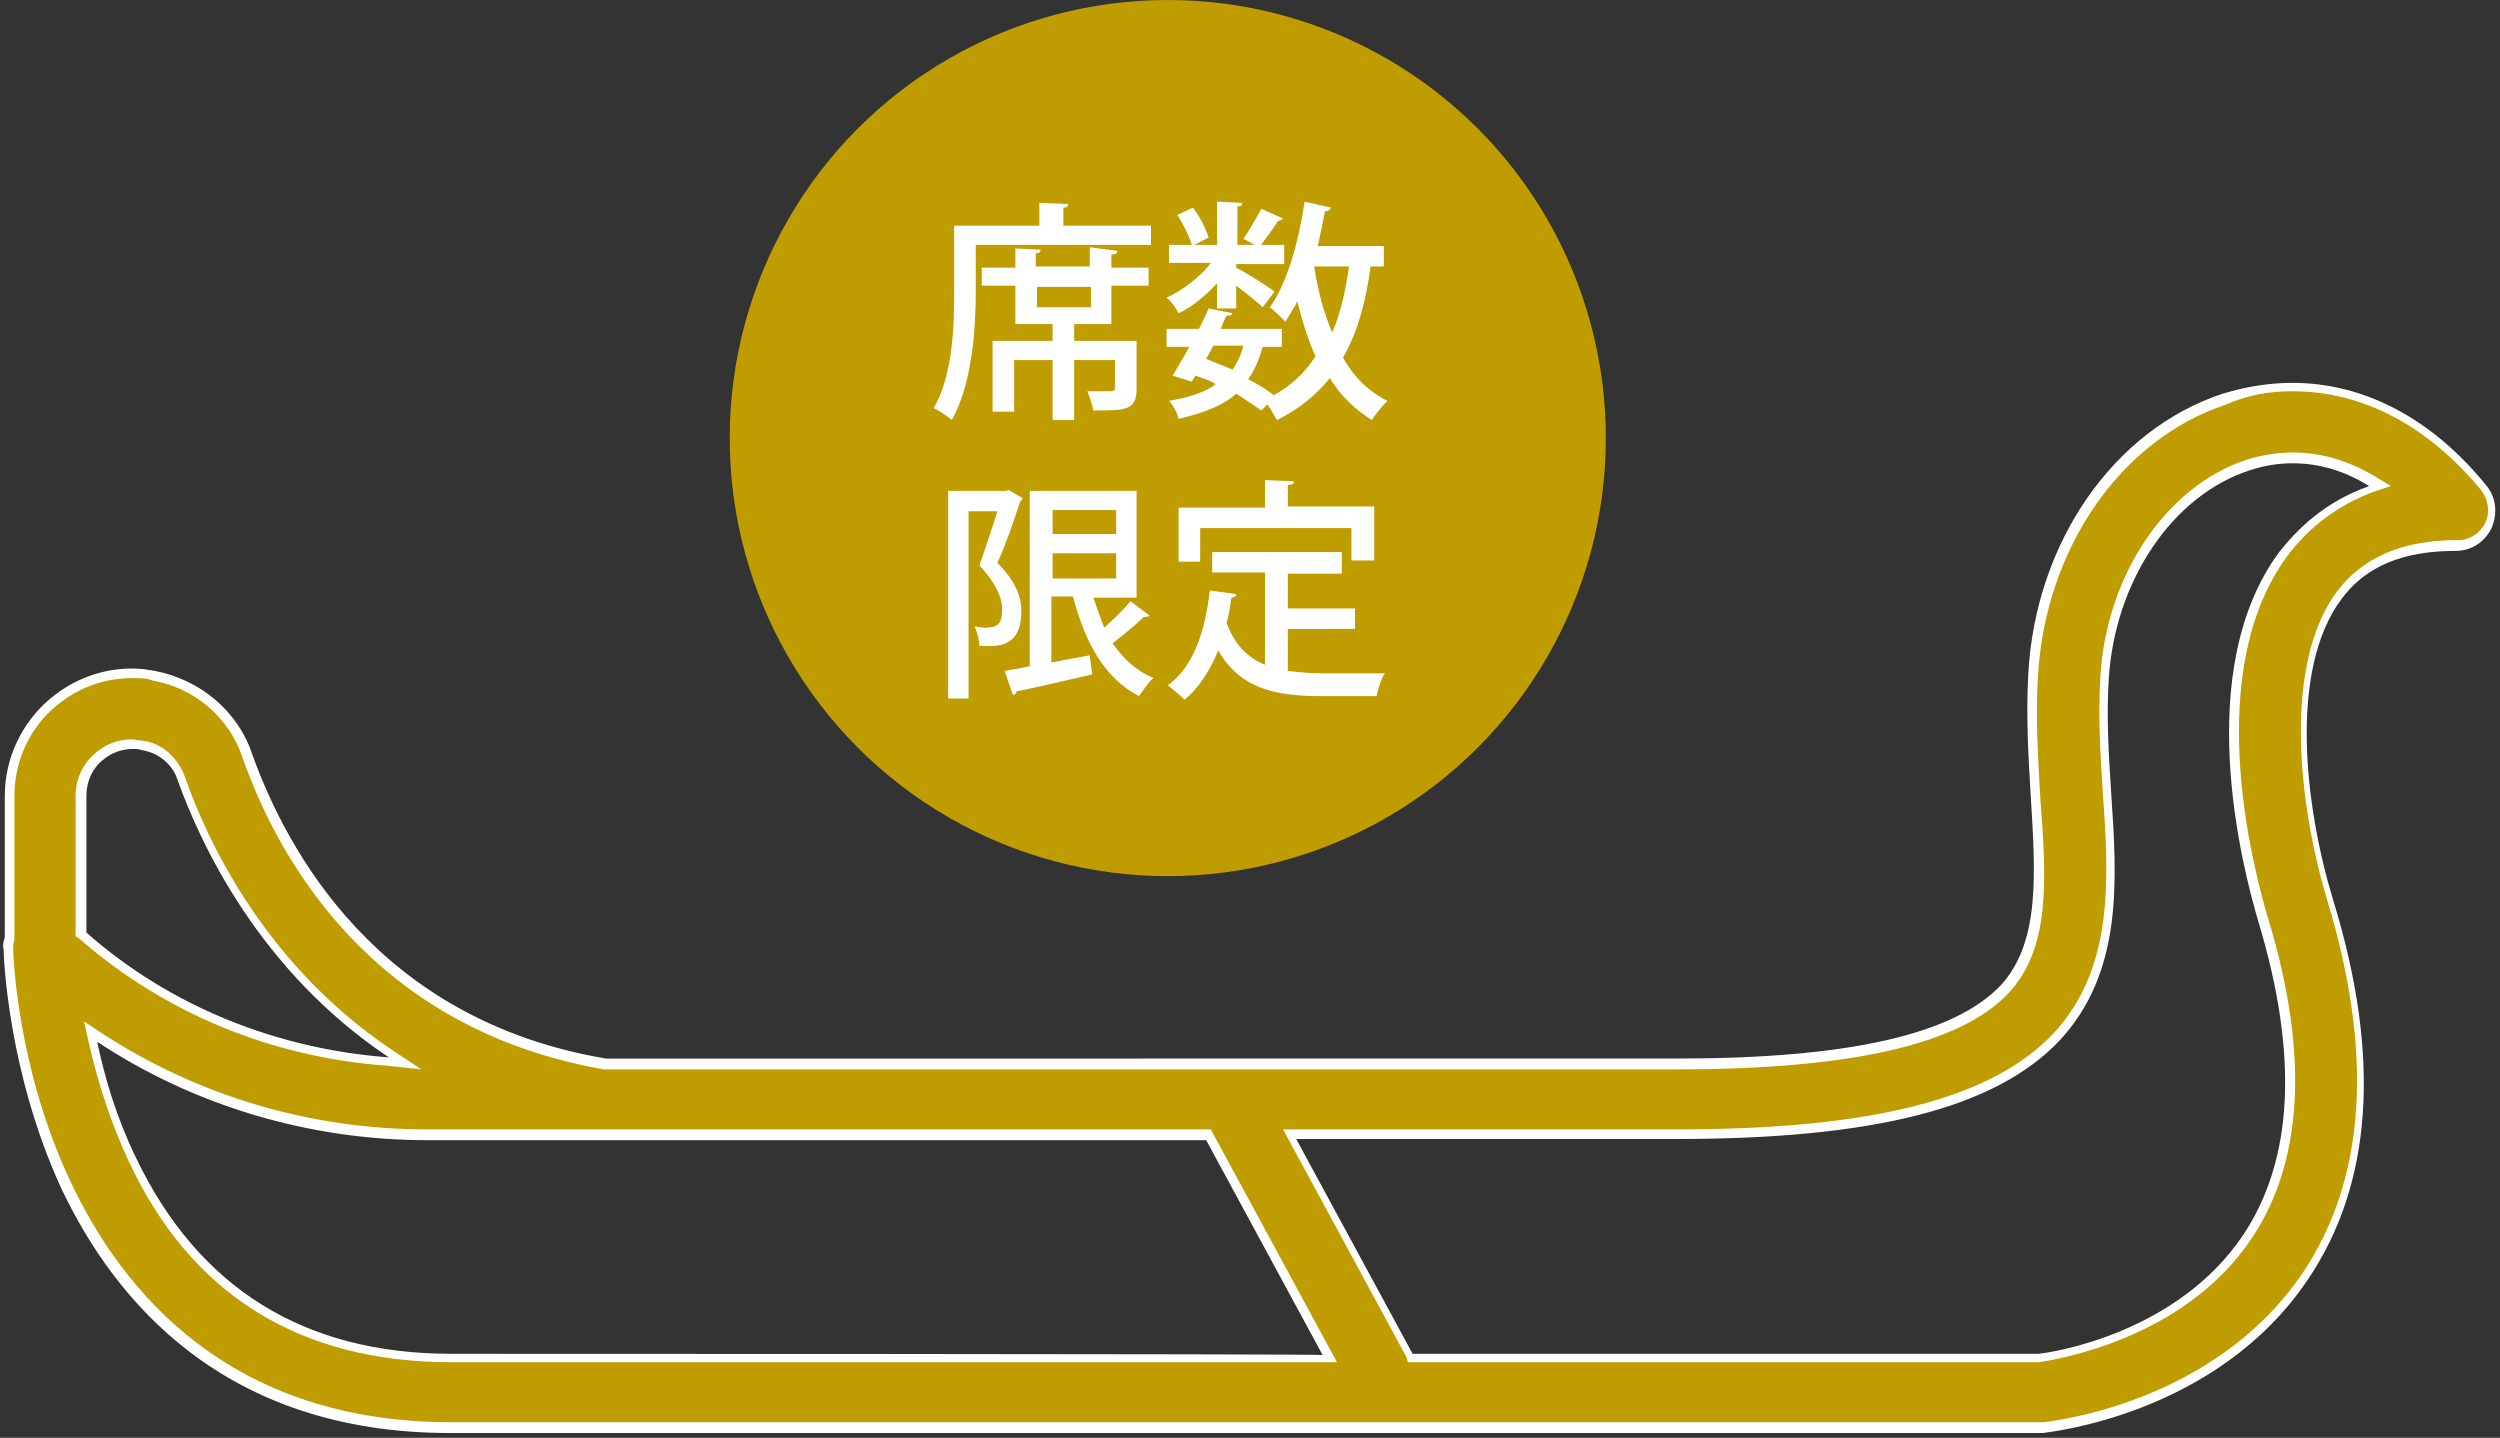 <?xml version="1.0" encoding="utf-8"?>
<!-- Generator: Adobe Illustrator 28.2.0, SVG Export Plug-In . SVG Version: 6.00 Build 0)  -->
<svg version="1.1" id="_レイヤー_2" xmlns="http://www.w3.org/2000/svg" xmlns:xlink="http://www.w3.org/1999/xlink" x="0px"
	 y="0px" viewBox="0 0 208.3 119.8" style="enable-background:new 0 0 208.3 119.8;" xml:space="preserve">
<rect x="0" y="0" width="208.3" height="119.8" fill="#333333" stroke="none"/>
<style type="text/css">
	.st0{fill:#BF9C00;}
	.st1{fill:#FFFFFF;}
</style>
<g id="_レイヤー_1-2">
	<g>
		<path class="st0" d="M167.1,119h-0.4H98.1l0,0H37.6c-18.7,0-27.7-11-32-20.2C1,89.1,0.8,79.5,0.8,79.1c0-0.3,0-0.6,0.1-0.9l0-0.1
			V66.3c0-3,1.3-5.9,3.7-7.8c1.8-1.5,4.2-2.4,6.5-2.4c0.6,0,1.2,0,1.8,0.2c3.6,0.6,6.6,3.2,7.8,6.6c2.9,8.2,10.6,22.4,29.8,25.7H63
			l0.4,0H132v0h7.7c14.4,0,23.4-2,27.3-6.2c3.5-3.7,3.1-9.4,2.6-16.1c-0.2-3.3-0.4-6.7-0.2-10.2c0.6-10.8,7.1-20.1,16-23
			c1.9-0.6,3.8-0.9,5.6-0.9c5.8,0,11.4,3,15.9,8.4c0.7,0.9,0.9,2.1,0.4,3.1c-0.5,1-1.5,1.7-2.7,1.7c-4.5,0-7.7,1.4-9.8,4.2
			c-4.4,6-3.2,17.4-0.7,25.4c3.9,12.9,3.2,23.4-2.1,31.3c-7.5,11.2-21.3,12.6-21.8,12.7c-0.1,0-0.2,0-0.3,0L167.1,119L167.1,119z
			 M117.5,113.2h52.3c1.2-0.2,11.9-1.8,17.5-10.1c4.2-6.4,4.7-15.2,1.3-26.3c-1.4-4.7-5.6-20.9,1.6-30.6c1.9-2.5,4.3-4.3,7.3-5.4
			l0.7-0.3l-0.7-0.4c-2.1-1.3-4.4-2-6.6-2c-1.3,0-2.5,0.2-3.8,0.6c-6.5,2.2-11.4,9.5-11.9,17.8c-0.2,3.1,0,6.3,0.2,9.4
			c0.5,7.3,1,14.9-4.2,20.5c-5.2,5.5-15.2,8.1-31.6,8.1h-32.3L117.5,113.2L117.5,113.2z M7.7,86.8c0.8,3.5,1.9,6.8,3.3,9.7
			c5.3,11.1,14.2,16.7,26.6,16.7h73.2l-10.1-18.7H35.6c-9.8,0-19.3-2.8-27.3-8.1l-0.8-0.5L7.7,86.8L7.7,86.8z M11.1,62
			c-1,0-2,0.4-2.8,1c-1,0.8-1.6,2-1.6,3.3v11.6L6.9,78c7.1,6.2,15.9,9.8,25.4,10.5l1.4,0.1l-1.2-0.8c-10.6-7.1-15.5-17.4-17.4-23
			c-0.5-1.5-1.8-2.5-3.3-2.8C11.6,62,11.3,62,11.1,62L11.1,62z"/>
		<path class="st1" d="M191,32.6c5.8,0,11.2,2.8,15.7,8.2c0.6,0.8,0.8,1.8,0.4,2.7c-0.4,0.9-1.3,1.5-2.3,1.5
			c-4.6,0-7.9,1.4-10.1,4.3c-4.5,6.1-3.2,17.7-0.8,25.7c3.9,12.8,3.2,23.2-2,31c-7.4,11-21,12.4-21.6,12.5c-0.1,0-0.2,0-0.2,0h-2.4
			h-0.8h-69H37.6c-18.5,0-27.4-10.9-31.7-20C1.4,89,1.1,79.5,1.1,79.1c0-0.3,0-0.5,0.1-0.8l0-0.1V66.3c0-2.9,1.3-5.7,3.5-7.5
			c1.8-1.5,4-2.3,6.3-2.3c0.6,0,1.2,0,1.7,0.2c3.5,0.6,6.4,3.1,7.5,6.4c2.9,8.3,10.7,22.6,30.1,26h0.1l0.1,0h12.1v0h69l0.8,0h7.3
			c14.6,0,23.6-2.1,27.6-6.3c3.6-3.8,3.2-9.6,2.7-16.3c-0.2-3.3-0.4-6.7-0.2-10.1c0.6-10.7,6.9-19.8,15.7-22.7
			C187.3,32.9,189.1,32.6,191,32.6 M117.3,113.5h52.6c1.2-0.2,12-1.8,17.7-10.3c4.3-6.4,4.8-15.4,1.4-26.6
			c-1.4-4.7-5.5-20.7,1.6-30.3c1.8-2.4,4.2-4.2,7.1-5.3l1.5-0.5l-1.3-0.8c-2.2-1.3-4.5-2-6.8-2c-1.3,0-2.6,0.2-3.9,0.6
			c-6.7,2.2-11.7,9.6-12.2,18.1c-0.2,3.2,0,6.4,0.2,9.5c0.5,7.2,1,14.7-4.1,20.2c-5.1,5.4-15,8-31.3,8h-32.9l0.6,1.1l9.7,17.9
			L117.3,113.5 M35.1,89.1l-2.4-1.6c-10.5-7-15.4-17.3-17.3-22.8c-0.6-1.6-1.9-2.8-3.6-3c-0.3,0-0.6-0.1-0.8-0.1
			c-1.1,0-2.2,0.4-3,1.1c-1.1,0.9-1.7,2.2-1.7,3.6v11.7l0.3,0.2c7.1,6.2,16,9.9,25.7,10.6L35.1,89.1 M37.6,113.5h73.8l-0.6-1.1
			l-9.7-17.9l-0.2-0.4H50.3l0,0H35.6c-9.8,0-19.1-2.8-27.1-8l-1.5-1l0.4,1.8c0.8,3.5,1.9,6.8,3.3,9.8
			C15.9,107.9,25,113.5,37.6,113.5 M191,31.9c-1.9,0-3.8,0.3-5.8,0.9c-9.1,3-15.6,12.4-16.2,23.3c-0.2,3.5,0,6.9,0.2,10.2
			c0.4,6.5,0.8,12.2-2.5,15.8c-3.9,4.1-12.7,6.1-27,6.1h-8.1v0H63.3v0H50.5C31.5,85,23.9,70.9,21,62.8c-1.2-3.6-4.4-6.2-8.1-6.9
			c-0.6-0.1-1.2-0.2-1.9-0.2c-2.5,0-4.9,0.9-6.8,2.5c-2.4,2-3.8,5-3.8,8.1v11.8c-0.1,0.3-0.2,0.7-0.1,1c0,0.4,0.3,10.1,4.8,19.9
			c4.4,9.3,13.5,20.4,32.4,20.4h60.9h68.3l0,0h3.2c0.1,0,0.2,0,0.3,0c0.6-0.1,14.5-1.5,22.1-12.8c5.4-8,6.1-18.6,2.1-31.6
			c-2.4-7.9-3.7-19.2,0.7-25.1c2-2.7,5.1-4,9.5-4c1.3,0,2.4-0.7,3-1.9c0.5-1.2,0.4-2.5-0.4-3.5C202.6,34.8,196.9,31.9,191,31.9
			L191,31.9L191,31.9z M117.7,112.8L108,94.9h31.7c16.5,0,26.6-2.6,31.9-8.2c5.3-5.7,4.8-13.3,4.3-20.7c-0.2-3.1-0.4-6.3-0.2-9.4
			c0.5-8.2,5.3-15.3,11.7-17.4c1.2-0.4,2.4-0.6,3.6-0.6c2.2,0,4.3,0.6,6.4,1.9c-3.7,1.3-6,3.6-7.5,5.5c-7.3,9.9-3.1,26.2-1.7,30.9
			c3.3,11,2.9,19.7-1.3,26c-5.5,8.2-15.9,9.8-17.1,9.9L117.7,112.8L117.7,112.8z M32.4,88.1C23,87.4,14.1,83.8,7.2,77.7V66.3
			c0-1.2,0.5-2.3,1.4-3c0.7-0.6,1.6-0.9,2.5-0.9c0.2,0,0.5,0,0.7,0.1c1.4,0.2,2.6,1.2,3,2.5C16.7,70.3,21.6,80.9,32.4,88.1
			L32.4,88.1L32.4,88.1z M37.6,112.8c-12.3,0-21.1-5.5-26.3-16.4c-1.6-3.3-2.6-6.7-3.2-9.6c8,5.3,17.6,8.2,27.5,8.2h14.7
			c0,0,0,0,0,0c0,0,0,0,0,0h50.2l9.7,17.9C110.2,112.8,37.6,112.8,37.6,112.8z"/>
	</g>
	<circle class="st0" cx="97.3" cy="36.5" r="36.5"/>
</g>
<g>
	<path class="st1" d="M88.6,18.8h7.3v1.6H81.3v3.9c0,3.1-0.3,7.7-2,10.7c-0.3-0.3-1.1-0.8-1.5-1c1.6-2.8,1.7-6.8,1.7-9.6v-5.6h7.1
		v-1.9L89,17c0,0.2-0.1,0.3-0.4,0.3V18.8z M93.1,20.9c0,0.2-0.1,0.3-0.5,0.3v1.1h3.1v1.5h-3.1v3.2h-3.1v1.4h5.2v4
		c0,1.8-0.9,1.8-3.6,1.8c-0.1-0.5-0.3-1.1-0.5-1.6c0.5,0,1,0,1.4,0c0.8,0,0.9,0,0.9-0.3V30h-3.4v5h-1.8v-5h-3.2v4.3h-1.8v-5.9h5
		v-1.4h-3.1v-3.2h-2.8v-1.5h2.8v-1.6l2.1,0.1c0,0.2-0.1,0.3-0.4,0.3v1.1h4.5v-1.6L93.1,20.9z M90.9,25.6v-1.7h-4.5v1.7H90.9z"/>
	<path class="st1" d="M101.4,25.6v-2c-0.9,1-2.1,2-3.2,2.5c-0.2-0.4-0.6-1-1-1.3c1.3-0.6,2.8-1.7,3.7-2.9h-3.5v-1.5h1.9
		c-0.2-0.7-0.7-1.7-1.2-2.5l1.3-0.6c0.6,0.8,1.1,1.8,1.3,2.5l-1.2,0.6h1.9v-3.6l2.1,0.1c0,0.2-0.1,0.3-0.4,0.3v3.2h3.9V22H103v0.3
		c0.8,0.4,2.7,1.6,3.2,2l-1,1.3c-0.4-0.4-1.4-1.2-2.2-1.8v1.9H101.4z M115.4,22.2h-1.2c-0.4,3-1.1,5.5-2.3,7.6
		c0.9,1.6,2.1,2.8,3.7,3.6c-0.4,0.4-1,1.1-1.3,1.6c-1.4-0.9-2.6-2-3.5-3.5c-1.1,1.4-2.6,2.6-4.4,3.5c-0.2-0.3-0.5-0.9-0.8-1.3
		l-0.5,0.5c-0.6-0.4-1.3-0.9-2.1-1.4c-1.1,1-2.7,1.6-4.8,2.1c-0.1-0.5-0.5-1.2-0.8-1.5c1.7-0.3,3-0.7,3.9-1.4
		c-0.5-0.3-1.1-0.5-1.7-0.7l-0.3,0.5l-1.6-0.5c0.4-0.7,0.9-1.5,1.4-2.4h-1.9v-1.5h2.7c0.3-0.6,0.6-1.2,0.8-1.7l2,0.4
		c-0.1,0.2-0.2,0.2-0.5,0.2c-0.2,0.3-0.3,0.7-0.5,1.1h5.1v1.5h-1.6c-0.3,1.1-0.7,2-1.2,2.7c0.8,0.4,1.6,0.9,2.1,1.3l-0.1,0.1
		c1.5-0.8,2.7-1.9,3.6-3.3c-0.6-1.4-1.1-2.9-1.5-4.6c-0.3,0.6-0.7,1.2-1,1.7c-0.3-0.3-0.9-0.9-1.3-1.2c1.4-1.9,2.4-5.4,2.9-8.8
		l2.2,0.5c-0.1,0.2-0.2,0.3-0.5,0.3c-0.2,1-0.4,2-0.6,2.9h5.5V22.2z M100.5,29.9c0.7,0.3,1.5,0.6,2.2,0.9c0.4-0.6,0.7-1.2,0.9-2
		h-2.5L100.5,29.9z M103.6,19.9c0.5-0.7,1.1-1.8,1.5-2.5l1.8,0.8c-0.1,0.1-0.2,0.2-0.4,0.2c-0.4,0.6-1.1,1.6-1.6,2.2L103.6,19.9z
		 M109.5,22.2L109.5,22.2c0.3,2,0.8,3.9,1.5,5.5c0.7-1.6,1.1-3.4,1.4-5.5H109.5z"/>
	<path class="st1" d="M84,40.8l1.2,0.7c0,0.1-0.1,0.2-0.2,0.3c-0.5,1.5-1.2,3.6-1.9,5.1c1.5,1.5,2,2.8,2,4c0,3.1-2,3-3.5,2.9
		c0-0.5-0.2-1.2-0.4-1.6c0.3,0,0.6,0.1,0.8,0.1c1,0,1.5-0.2,1.5-1.5c0-1-0.5-2.2-1.9-3.7c0.5-1.4,1.1-3.2,1.5-4.5h-2.4v15.6h-1.7
		V40.9h4.9L84,40.8z M91.1,49.8c0.3,0.9,0.6,1.7,0.9,2.5c0.8-0.7,1.6-1.5,2.2-2.2l1.6,1.2c-0.1,0.1-0.3,0.1-0.5,0.1
		c-0.6,0.6-1.7,1.5-2.6,2.2c0.9,1.3,2,2.3,3.4,2.9c-0.4,0.3-0.9,1.1-1.2,1.5c-2.9-1.5-4.5-4.5-5.5-8.3h-1.8v5.5
		c1-0.2,2.1-0.4,3.2-0.6l0.2,1.6c-2.3,0.5-4.7,1.1-6.3,1.4c0,0.2-0.2,0.3-0.3,0.3l-0.7-2c0.6-0.1,1.3-0.2,2.1-0.4V40.9h8.9v8.9H91.1
		z M93,42.5h-5.3v2H93V42.5z M87.7,46.1v2.1H93v-2.1H87.7z"/>
	<path class="st1" d="M107.3,52.4v3.5c0.9,0.1,1.8,0.2,2.8,0.2c0.8,0,4.2,0,5.3,0c-0.3,0.4-0.6,1.3-0.7,1.9H110
		c-3.9,0-6.7-0.7-8.5-3.8c-0.7,1.7-1.6,3.1-2.8,4.1c-0.3-0.3-1-0.9-1.4-1.2c2.1-1.5,3.1-4.4,3.5-7.9l2.2,0.3c0,0.2-0.2,0.3-0.4,0.3
		c-0.1,0.7-0.2,1.4-0.4,2.1c0.7,1.9,1.8,2.9,3.2,3.5v-7.7H101V46h10.8v1.8h-4.5v2.9h5.6v1.7H107.3z M100,44v2.8h-1.8v-4.5h7.2V40
		l2.4,0.1c0,0.2-0.1,0.3-0.5,0.3v1.8h7.2v4.5h-1.9V44H100z"/>
</g>
</svg>
